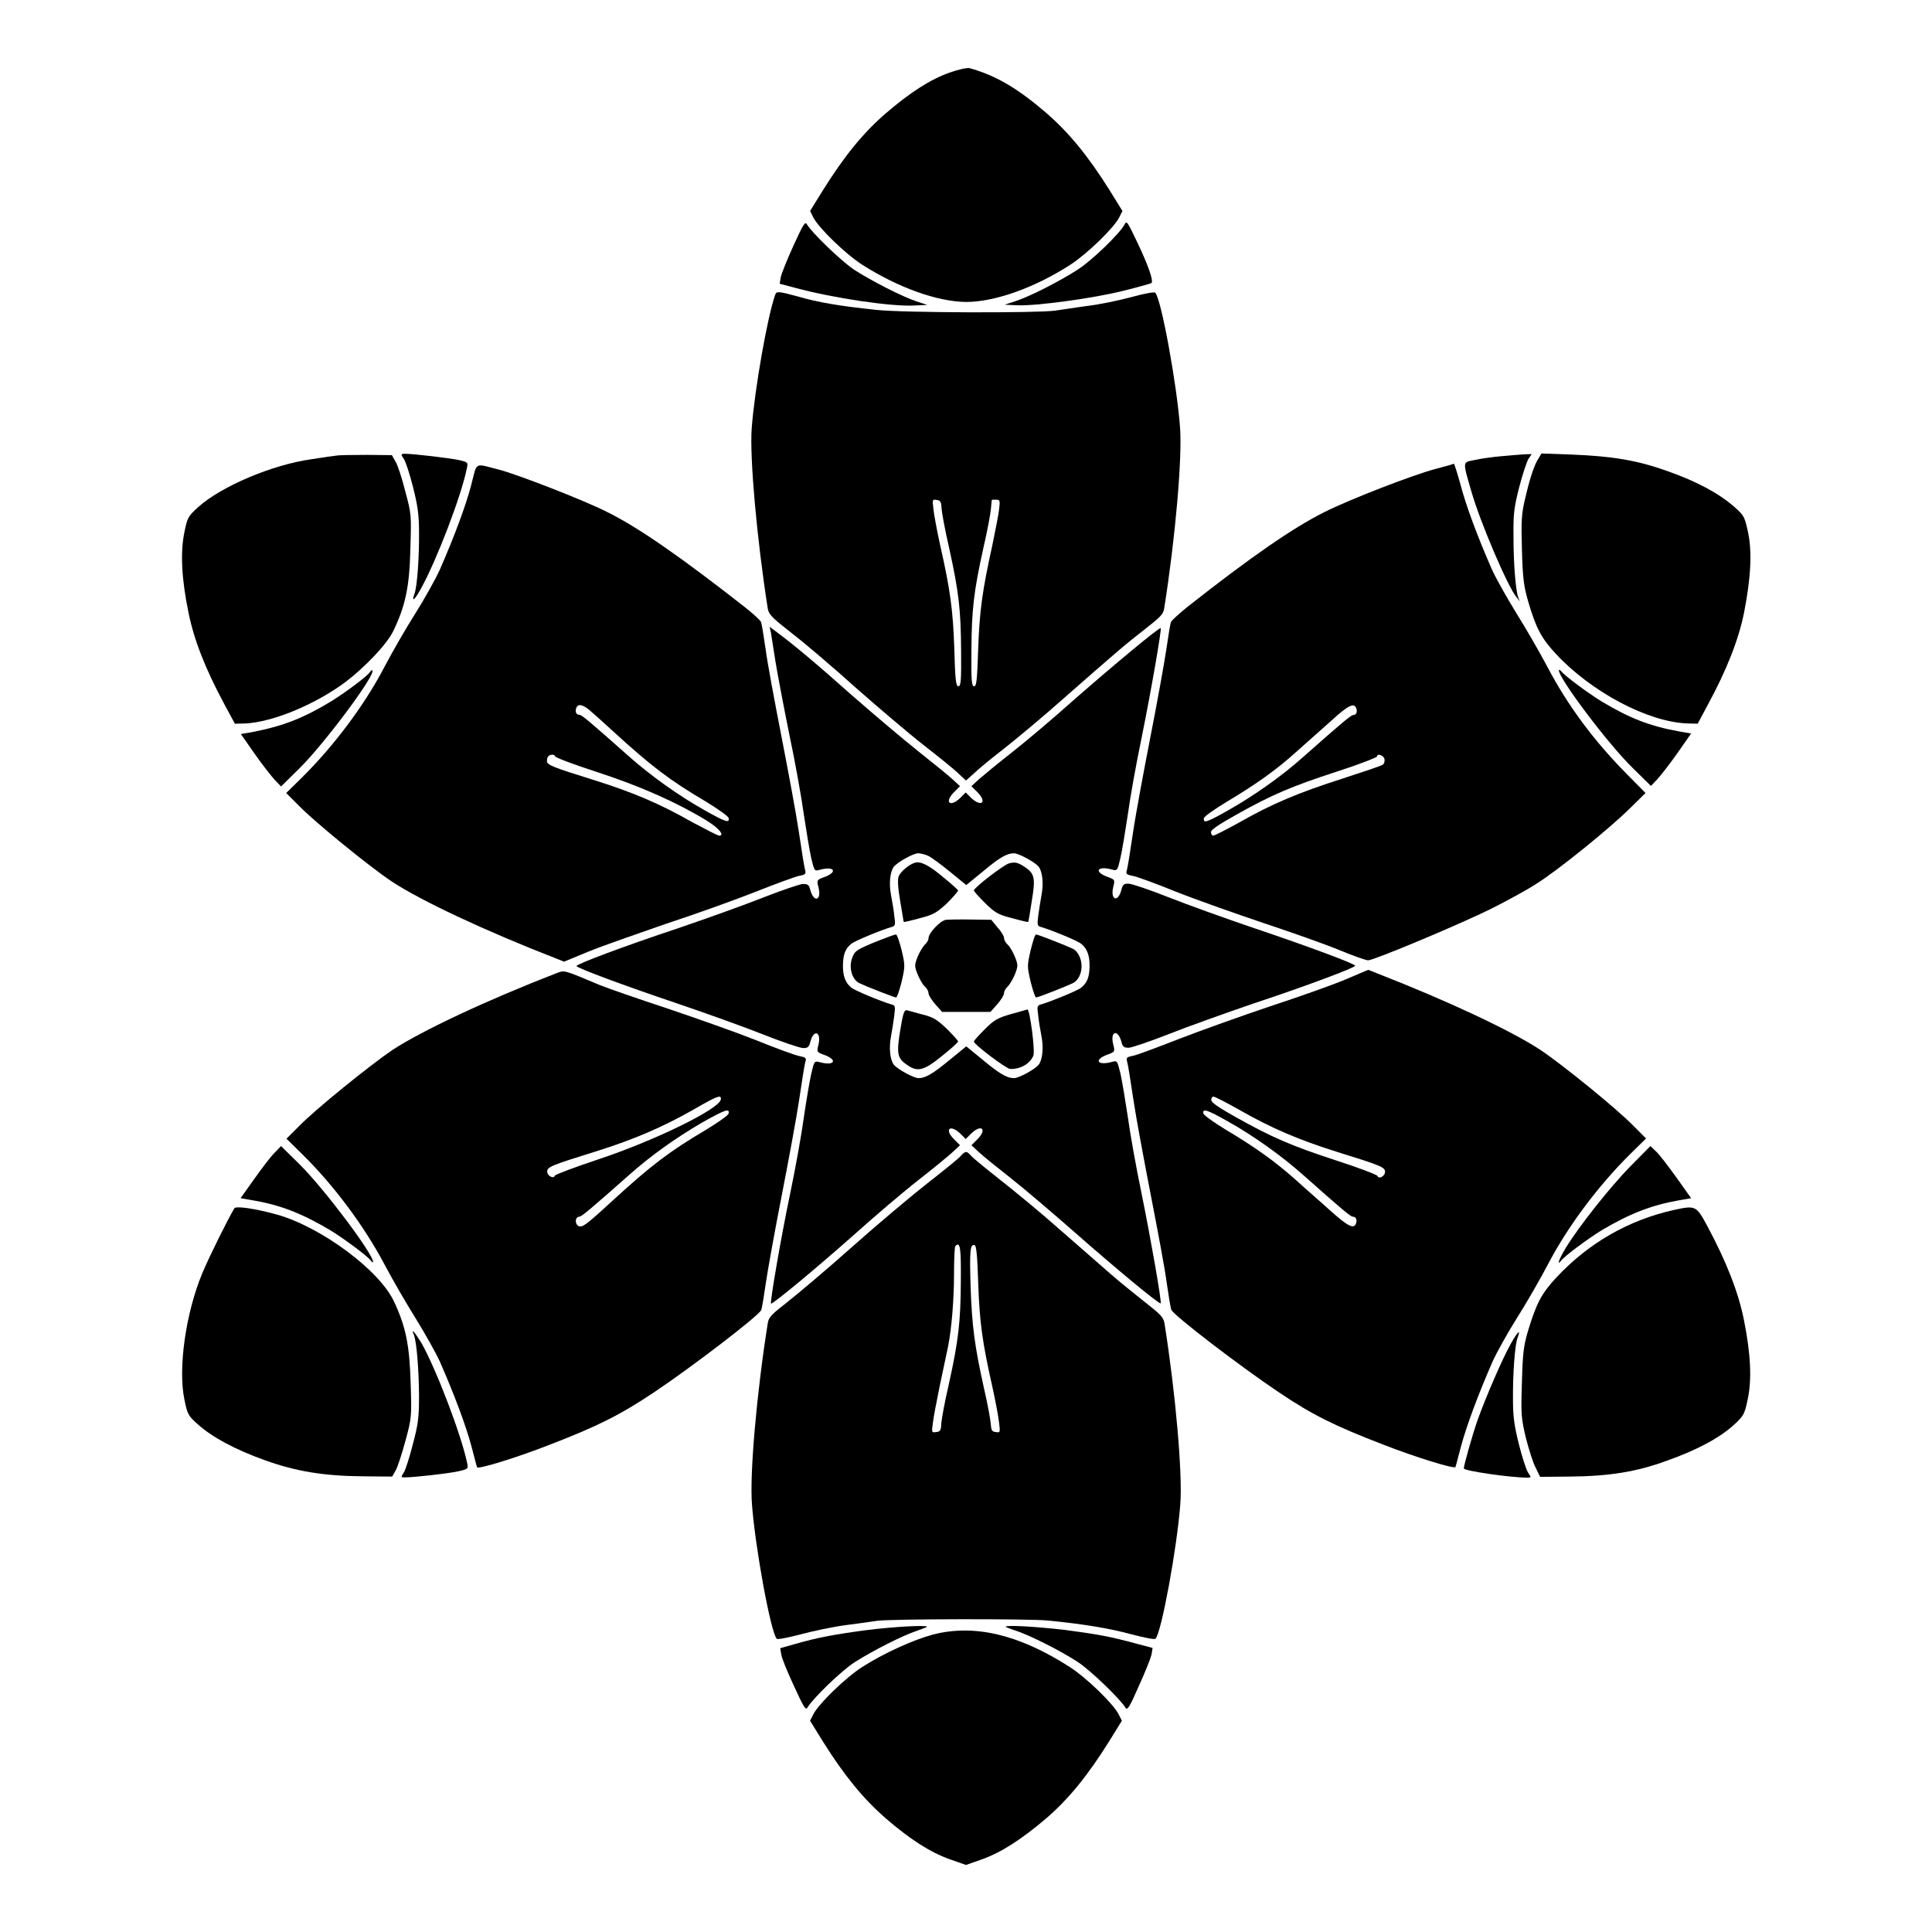 <?xml version="1.0" encoding="UTF-8"?>
<!-- Uploaded to: SVG Repo, www.svgrepo.com, Generator: SVG Repo Mixer Tools -->
<svg fill="#000000" width="800px" height="800px" version="1.1" viewBox="144 144 512 512" xmlns="http://www.w3.org/2000/svg">
 <g>
  <path d="m395.75 163.21c-5.184 1.801-10.508 5.254-17.059 10.867-5.828 5.039-10.867 11.156-16.625 20.367l-3.383 5.469 0.863 1.727c1.441 2.809 8.566 9.715 12.957 12.523 9.5 6.047 19.863 9.789 27.566 9.859 7.484 0 18.137-3.742 27.566-9.859 4.391-2.809 11.516-9.715 12.957-12.523l0.863-1.727-3.383-5.469c-5.758-9.211-10.867-15.332-16.625-20.367-7.773-6.695-13.531-10.078-20.512-12.02-0.727-0.141-2.957 0.363-5.188 1.152z"/>
  <path d="m354.3 209.05c-1.656 3.598-3.168 7.414-3.383 8.348l-0.289 1.801 4.102 1.078c10.078 2.734 25.551 5.039 31.738 4.68l3.312-0.145-2.879-0.938c-3.742-1.223-11.875-5.398-16.48-8.348-3.383-2.231-11.301-9.859-12.594-12.09-0.434-0.863-1.008 0.07-3.527 5.613z"/>
  <path d="m441.96 203.59c-1.223 2.305-8.566 9.43-12.379 11.875-4.535 2.949-12.668 7.125-16.48 8.348l-2.879 0.938 3.168 0.145c4.82 0.289 20.656-1.871 28.5-3.887 3.816-0.938 7.125-1.871 7.269-2.016 0.574-0.574-0.863-4.68-3.742-10.723-2.734-5.688-2.809-5.906-3.457-4.68z"/>
  <path d="m349.47 222.01c-2.086 5.828-5.469 25.047-6.262 35.484-0.574 7.629 1.367 29.363 4.246 47.719 0.289 1.656 1.078 2.445 6.406 6.621 3.383 2.59 11.082 9.141 17.059 14.539 6.047 5.324 14.18 12.234 18.066 15.258 3.887 3.023 7.988 6.332 9.07 7.414l1.941 1.801 2.016-1.801c1.078-1.078 4.75-4.102 8.203-6.766 3.453-2.734 9.934-8.133 14.324-12.02 16.051-14.105 17.777-15.547 22.672-19.359 4.32-3.383 5.109-4.102 5.324-5.758 2.949-18.57 4.82-40.016 4.176-48.004-0.863-11.445-4.965-33.828-6.551-35.555-0.215-0.289-2.949 0.215-6.332 1.152-3.238 0.863-8.637 2.016-11.949 2.375-3.312 0.504-7.055 1.008-8.348 1.223-4.894 0.648-40.375 0.574-47.359-0.215-9.645-1.008-15.547-2.016-20.656-3.527-5.109-1.375-5.688-1.449-6.047-0.582zm44.047 56.711c0.07 1.152 0.938 5.828 2.016 10.508 2.59 11.73 3.094 16.41 3.168 27.207 0.07 8.062-0.07 9.43-0.719 9.43s-0.863-1.656-1.078-9.934c-0.359-10.363-1.078-15.617-3.742-27.422-0.863-3.887-1.656-8.203-1.801-9.645-0.289-2.445-0.289-2.59 0.863-2.375 1.008 0.145 1.223 0.504 1.293 2.231zm15.258 0.219c-0.145 1.441-1.008 5.688-1.801 9.574-2.59 11.805-3.383 17.059-3.742 27.422-0.289 8.348-0.434 9.934-1.078 9.934-0.648 0-0.793-1.367-0.719-9.43 0.07-10.797 0.574-15.473 3.168-27.207 1.078-4.606 1.941-9.355 2.016-10.508 0.07-1.152 0.215-2.16 0.215-2.231 0.07-0.07 0.574-0.07 1.152-0.07 1.008-0.004 1.078 0.211 0.789 2.516z"/>
  <path d="m233.53 264.69c-0.719 0.07-3.887 0.504-6.981 1.008-10.363 1.441-23.969 7.199-30.086 12.738-2.59 2.375-2.809 2.734-3.598 6.621-1.078 5.254-0.793 12.164 1.078 21.23 1.441 7.199 4.391 14.754 9.355 24.039l2.949 5.469 2.809-0.07c7.199-0.359 18.352-4.965 26.344-10.867 5.254-3.957 11.156-10.148 12.812-13.602 3.168-6.551 4.32-11.66 4.535-21.734 0.289-8.996 0.289-9.285-1.367-15.402-0.863-3.453-2.016-6.981-2.59-7.844l-0.938-1.656-6.551-0.07c-3.602-0.004-7.055 0.066-7.773 0.141z"/>
  <path d="m251.02 265.62c0.504 0.719 1.582 4.102 2.445 7.484 1.223 4.894 1.582 7.34 1.582 11.875 0.07 6.695-0.504 14.684-1.223 16.41-0.863 2.445 0.07 1.656 1.871-1.656 3.957-7.199 10.508-24.109 12.02-31.598 0.359-1.656 0.289-1.656-2.16-2.231-2.375-0.504-12.02-1.656-14.395-1.656-0.934 0.074-1.004 0.148-0.141 1.371z"/>
  <path d="m541.71 264.91c-2.305 0.215-5.469 0.648-6.981 1.008-3.168 0.648-3.168 0.145-0.793 8.348 2.305 8.062 9.645 25.262 11.949 27.996l0.863 1.078-0.434-1.078c-0.648-1.941-1.223-8.852-1.223-15.977-0.07-6.191 0.145-7.773 1.512-13.172 0.863-3.383 2.016-6.766 2.445-7.484l0.863-1.297-2.016 0.07c-1.152 0.074-3.887 0.293-6.188 0.508z"/>
  <path d="m551.72 265.48c-1.152 1.801-2.231 5.039-3.527 10.578-1.008 4.246-1.078 5.828-0.863 13.746 0.215 7.629 0.504 9.574 1.656 13.602 2.086 7.125 3.527 9.789 7.414 13.961 9.355 10.004 24.184 17.922 34.691 18.352l2.809 0.07 2.664-4.965c5.039-9.285 8.203-17.344 9.645-24.543 1.801-9.285 2.16-16.051 1.008-21.375-0.863-3.957-1.008-4.32-3.742-6.695-3.957-3.453-9.789-6.621-17.562-9.355-7.844-2.809-14.395-3.957-25.406-4.391l-7.988-0.289z"/>
  <path d="m268.86 272.61c-1.441 5.469-4.461 13.602-8.348 22.457-1.078 2.375-3.957 7.559-6.406 11.445-2.519 3.957-6.191 10.363-8.277 14.324-5.254 10.078-13.387 20.871-21.734 29.148l-4.246 4.176 3.312 3.312c4.32 4.461 18.855 16.266 24.688 20.152 7.773 5.109 24.613 13.027 43.473 20.367l2.16 0.863 6.262-2.59c3.453-1.441 12.812-4.68 20.656-7.414 7.918-2.59 18.715-6.477 23.969-8.566 5.254-2.086 10.363-3.957 11.445-4.176 1.582-0.289 1.801-0.504 1.582-1.441-0.215-0.574-0.938-5.109-1.656-10.004-0.719-4.894-2.879-16.41-4.68-25.695-1.801-9.211-3.742-19.578-4.176-23.031-0.504-3.453-1.008-6.621-1.223-7.125-0.215-0.504-2.16-2.231-4.32-3.957-16.84-13.172-28.141-21.09-36.488-25.191-6.047-3.094-24.109-10.078-28.719-11.227-6.555-1.656-5.617-2.234-7.273 4.172zm31.383 59.594c0.863 0.719 3.742 3.312 6.332 5.688 10.078 9.211 14.898 12.883 24.543 18.57 3.168 1.941 5.828 3.816 5.973 4.32 0.289 1.441-0.793 1.078-6.406-2.086-6.836-3.816-14.25-9.141-19.938-14.18-10.219-9.07-12.594-11.082-13.172-11.082-0.863 0-1.223-0.793-0.863-1.801 0.434-1.156 1.586-1.012 3.531 0.57zm-9.141 12.234c0 0.289 5.109 2.231 11.371 4.246 11.445 3.742 21.09 8.062 28.719 12.738 3.312 2.016 4.965 4.031 3.383 4.031-0.359 0-3.527-1.656-7.055-3.527-8.566-4.894-15.691-7.918-25.98-11.156-11.301-3.527-12.594-4.031-12.594-5.109 0-0.504 0.145-1.078 0.359-1.223 0.57-0.645 1.797-0.5 1.797 0z"/>
  <path d="m524.37 268.29c-5.973 1.582-22.527 7.988-29.293 11.371-8.277 4.102-19.719 12.02-36.418 25.191-2.16 1.727-4.102 3.527-4.32 3.957-0.215 0.434-0.719 3.672-1.223 7.125-0.504 3.453-2.375 13.82-4.176 23.031-1.801 9.211-3.957 20.727-4.68 25.695-0.719 4.894-1.441 9.43-1.656 10.004-0.289 0.938 0 1.152 1.512 1.441 1.008 0.145 6.117 2.016 11.445 4.176 5.254 2.086 15.836 5.828 23.535 8.422 7.629 2.519 16.699 5.758 20.152 7.199s6.766 2.59 7.34 2.59c1.512 0 25.262-9.934 33.324-14.035 3.816-1.941 8.852-4.68 11.156-6.191 5.688-3.527 19.434-14.684 24.688-19.863l4.32-4.246-4.965-5.039c-8.707-8.781-15.691-18.211-21.016-28.355-2.086-3.957-5.758-10.293-8.277-14.324-2.445-3.957-5.324-9.07-6.406-11.445-3.887-8.852-6.91-16.984-8.348-22.527-0.863-3.094-1.656-5.613-1.801-5.613 0 0.141-2.231 0.719-4.894 1.438zm-20.945 63.406c0.359 1.008 0 1.801-0.863 1.801-0.574 0.07-2.949 2.016-13.172 11.082-5.688 5.109-13.172 10.363-19.938 14.18-5.613 3.168-6.621 3.527-6.406 2.086 0.07-0.504 2.809-2.375 5.973-4.32 7.629-4.535 13.172-8.422 18.715-13.457 2.519-2.231 6.621-5.902 9.141-8.133 4.465-4.102 5.977-4.75 6.551-3.238zm7.488 13.531c0.07 0.504-0.07 1.223-0.504 1.441-0.359 0.289-5.109 1.871-10.652 3.672-11.66 3.742-18.57 6.621-27.277 11.586-3.527 1.941-6.621 3.527-6.981 3.527-0.289 0-0.574-0.434-0.574-0.938 0-0.648 2.086-2.016 6.695-4.606 9.355-5.254 14.539-7.484 26.703-11.445 5.828-1.871 10.578-3.742 10.578-3.957 0.066-1.008 1.867-0.289 2.012 0.719z"/>
  <path d="m348.32 311.76c0.145 0.863 0.648 4.102 1.152 7.34 0.504 3.168 2.16 11.875 3.672 19.359 1.582 7.484 3.312 17.129 3.887 21.449 0.648 4.32 1.512 9.5 1.941 11.445 0.863 3.527 0.863 3.527 2.231 3.168 3.816-1.078 4.965 0.504 1.367 1.871-2.16 0.793-2.16 0.793-1.656 2.809 0.863 3.453-1.223 4.102-2.16 0.719-0.359-1.441-0.648-1.656-2.016-1.656-0.863 0.07-5.543 1.656-10.508 3.598-4.894 1.941-15.113 5.613-22.742 8.203-14.105 4.68-26.703 9.43-26.703 9.934s12.594 5.184 26.703 9.934c7.629 2.59 17.848 6.262 22.742 8.203 4.894 1.941 9.574 3.527 10.508 3.598 1.297 0.07 1.656-0.215 2.016-1.656 0.863-3.383 2.949-2.734 2.16 0.719-0.504 2.016-0.504 2.016 1.656 2.809 3.598 1.367 2.445 2.949-1.367 1.871-1.367-0.359-1.441-0.289-2.231 3.168-0.434 1.941-1.297 7.055-1.941 11.445-0.574 4.32-2.231 13.531-3.672 20.441-2.519 12.02-5.324 28.574-5.039 28.934 0.359 0.289 11.805-9.211 21.809-18.066 5.613-5.039 13.387-11.66 17.273-14.684 3.887-3.023 7.988-6.406 9.07-7.414l1.941-1.801-1.656-1.656c-2.59-2.664-0.938-3.957 1.727-1.441l1.441 1.441 1.441-1.441c2.664-2.59 4.32-1.223 1.727 1.441l-1.656 1.656 1.941 1.801c1.078 1.008 4.894 4.102 8.566 6.981 3.672 2.879 11.227 9.355 16.984 14.395 10.293 9.07 22.312 19.074 22.672 18.715 0.289-0.359-2.59-16.914-5.039-28.934-1.441-6.91-3.094-16.121-3.672-20.441-0.648-4.32-1.512-9.5-1.941-11.445-0.863-3.527-0.863-3.527-2.231-3.168-3.816 1.078-4.965-0.504-1.367-1.871 2.16-0.793 2.16-0.793 1.656-2.809-0.863-3.453 1.223-4.102 2.16-0.719 0.359 1.441 0.648 1.656 2.016 1.656 0.863-0.07 5.543-1.656 10.508-3.598 4.894-1.941 15.113-5.613 22.742-8.203 14.105-4.68 26.703-9.43 26.703-9.934 0-0.504-12.594-5.184-26.703-9.934-7.629-2.59-17.848-6.262-22.742-8.203-4.894-1.941-9.574-3.527-10.508-3.598-1.297-0.07-1.656 0.215-2.016 1.656-0.863 3.383-2.949 2.734-2.16-0.719 0.504-2.016 0.504-2.016-1.656-2.809-3.598-1.367-2.445-2.949 1.367-1.871 1.367 0.359 1.441 0.289 2.231-3.168 0.434-1.941 1.297-7.125 1.941-11.445 0.574-4.32 2.231-13.531 3.672-20.441 2.445-12.02 5.324-28.574 5.039-28.934-0.359-0.289-12.379 9.715-22.672 18.715-5.688 5.109-13.387 11.586-16.984 14.395-3.598 2.809-7.414 5.973-8.566 6.981l-1.941 1.801 1.656 1.656c2.59 2.664 0.938 3.957-1.727 1.441l-1.441-1.441-1.441 1.441c-2.664 2.59-4.32 1.223-1.727-1.441l1.656-1.656-1.941-1.801c-1.078-1.008-5.184-4.32-9.07-7.414-3.887-3.094-11.73-9.715-17.418-14.684-9.859-8.781-15.473-13.457-20.008-16.84l-2.016-1.512zm41.602 59.016c0.793 0.359 3.383 2.231 5.828 4.246l4.32 3.527 4.32-3.527c4.461-3.742 6.406-4.894 8.348-4.894 1.223 0 5.613 2.375 6.551 3.598 1.008 1.367 1.297 4.535 0.719 7.484-0.289 1.512-0.648 3.957-0.863 5.469-0.289 2.519-0.289 2.734 0.863 3.023 2.879 0.863 9.715 3.672 10.578 4.461 1.582 1.297 2.231 3.238 2.16 6.047-0.07 2.809-0.648 4.246-2.231 5.543-0.863 0.719-7.629 3.527-10.508 4.391-1.152 0.289-1.223 0.504-0.863 3.023 0.145 1.512 0.574 3.957 0.863 5.469 0.574 2.949 0.289 6.117-0.719 7.484-0.938 1.223-5.254 3.598-6.551 3.598-1.871 0-3.887-1.152-8.348-4.894l-4.32-3.527-4.32 3.527c-4.535 3.742-6.477 4.894-8.348 4.894-1.223 0-5.613-2.375-6.551-3.598-1.008-1.367-1.297-4.535-0.719-7.484 0.289-1.512 0.648-3.957 0.863-5.469 0.289-2.519 0.289-2.734-0.863-3.023-2.879-0.863-9.715-3.672-10.578-4.461-1.582-1.297-2.231-3.238-2.16-6.047 0.07-2.809 0.648-4.246 2.231-5.543 0.863-0.719 7.629-3.527 10.508-4.391 1.152-0.289 1.223-0.504 0.863-3.023-0.145-1.512-0.574-3.957-0.863-5.469-0.574-2.949-0.289-6.117 0.719-7.484 0.938-1.223 5.184-3.598 6.477-3.598 0.578 0 1.801 0.289 2.594 0.648z"/>
  <path d="m386.39 372.65c-1.582 0.504-3.742 2.375-4.246 3.598-0.289 0.863-0.215 2.949 0.434 6.621 0.504 2.949 0.863 5.398 0.938 5.469 0 0.07 1.941-0.359 4.246-1.008 3.672-0.938 4.461-1.441 7.199-3.957 1.656-1.656 2.949-3.168 2.949-3.383 0-0.145-1.801-1.801-3.957-3.527-3.82-3.234-6.051-4.316-7.562-3.812z"/>
  <path d="m411.44 372.79c-1.441 0.359-9.355 6.477-9.355 7.199 0 0.215 1.367 1.727 3.023 3.383 2.664 2.59 3.453 3.023 7.125 3.957 2.305 0.648 4.246 1.078 4.246 1.008 0.07-0.07 0.504-2.519 0.938-5.469 1.008-5.973 0.793-7.269-1.582-8.926-2.019-1.367-2.738-1.586-4.394-1.152z"/>
  <path d="m394.67 387.76c-1.582 0.289-4.606 3.527-4.606 4.894 0 0.504-0.434 1.223-1.008 1.727-0.504 0.504-1.367 1.941-1.871 3.168-0.863 2.231-0.863 2.519 0 4.68 0.504 1.223 1.367 2.734 1.871 3.168 0.574 0.504 1.008 1.297 1.008 1.801 0 0.504 0.793 1.801 1.801 2.949l1.801 2.016h12.812l1.801-2.016c1.008-1.152 1.801-2.445 1.801-2.949 0-0.504 0.434-1.297 1.008-1.801 0.504-0.504 1.367-1.941 1.871-3.168 0.863-2.231 0.863-2.519 0-4.68-0.504-1.223-1.367-2.734-1.871-3.168-0.574-0.504-1.008-1.297-1.008-1.801 0-0.504-0.793-1.801-1.727-2.809l-1.656-2.016-5.254-0.07c-2.957-0.066-5.981 0.004-6.773 0.074z"/>
  <path d="m376.97 393.23c-6.117 2.445-6.477 2.734-7.199 4.82-0.863 2.519 0.07 5.543 1.941 6.477 1.941 0.938 9.285 3.816 9.789 3.816 0.215 0 0.863-1.871 1.441-4.176 0.938-4.102 0.938-4.32 0-8.348-0.574-2.305-1.223-4.176-1.512-4.176-0.289 0-2.305 0.723-4.461 1.586z"/>
  <path d="m417.13 395.82c-0.938 4.102-0.938 4.32 0 8.348 0.574 2.305 1.223 4.176 1.441 4.176 0.504 0 7.844-2.879 9.789-3.816 1.871-0.938 2.809-3.957 1.941-6.477-0.359-1.152-1.152-2.231-1.941-2.59-1.941-0.938-9.285-3.816-9.789-3.816-0.289-0.07-0.867 1.871-1.441 4.176z"/>
  <path d="m382.58 416.98c-1.008 6.117-0.793 7.414 1.582 9.07 2.949 2.16 4.535 1.801 9.5-2.231 2.375-1.871 4.246-3.598 4.246-3.816 0-0.215-1.367-1.727-2.949-3.312-2.59-2.445-3.527-3.094-6.406-3.816-1.871-0.504-3.742-1.008-4.246-1.152-0.648-0.141-1.008 0.797-1.727 5.258z"/>
  <path d="m411.95 412.74c-3.527 1.008-4.461 1.512-6.981 4.031-1.582 1.582-2.879 3.023-2.879 3.238 0 0.793 8.566 7.199 9.574 7.269 2.664 0.145 5.324-1.367 6.191-3.527 0.504-1.223-0.938-12.309-1.582-12.234-0.148 0.07-2.094 0.574-4.324 1.223z"/>
  <path d="m242.02 322.12c-0.504 0.938-6.191 5.184-10.078 7.629-7.414 4.535-13.027 6.695-20.801 8.203l-3.312 0.574 3.672 5.254c2.016 2.879 4.461 5.973 5.324 6.91l1.656 1.727 4.894-4.82c6.695-6.621 20.297-24.902 19.289-25.91-0.07-0.215-0.359 0-0.645 0.434z"/>
  <path d="m557.11 321.62c-0.07 2.086 12.957 19.434 19.504 25.84l4.894 4.82 1.656-1.727c0.863-0.938 3.312-4.031 5.324-6.91l3.672-5.254-3.312-0.574c-7.773-1.441-12.957-3.453-20.512-7.988-3.598-2.231-9.645-6.695-10.578-7.918-0.285-0.363-0.648-0.508-0.648-0.289z"/>
  <path d="m291.39 401.94c-18.57 7.199-35.699 15.258-43.473 20.367-5.828 3.957-20.367 15.691-24.688 20.152l-3.312 3.312 4.246 4.176c8.348 8.203 16.41 19.074 21.734 29.148 2.086 3.957 5.758 10.293 8.277 14.324 2.445 3.957 5.324 9.07 6.406 11.445 3.816 8.707 6.91 16.984 8.348 22.383 0.793 3.023 1.441 5.543 1.512 5.613 0.504 0.504 10.508-2.59 19-5.902 12.883-4.965 18.93-7.988 27.852-13.961 10.219-6.836 27.781-20.297 28.43-21.809 0.215-0.504 0.719-3.672 1.223-7.125 0.504-3.453 2.375-13.82 4.176-23.031 1.801-9.211 3.957-20.801 4.68-25.695 0.719-4.894 1.441-9.43 1.656-10.004 0.289-0.938 0-1.152-1.512-1.441-1.008-0.145-6.117-2.016-11.445-4.176-5.254-2.086-15.836-5.828-23.535-8.422-7.629-2.519-15.762-5.324-18.066-6.262-9.781-4.102-9.203-3.957-11.508-3.094zm43.617 33.469c-0.504 2.59-17.707 10.941-32.461 15.836-6.262 2.086-11.445 4.031-11.516 4.32-0.289 0.938-2.016 0.07-2.016-1.078 0-1.223 1.008-1.656 12.594-5.254 10.219-3.168 18.066-6.551 26.27-11.227 6.191-3.606 7.418-4.039 7.129-2.598zm2.086 3.668c-0.07 0.504-2.809 2.375-5.973 4.32-9.645 5.688-14.465 9.355-24.543 18.57-6.406 5.902-7.844 7.055-8.781 7.055-1.441 0-1.656-2.59-0.215-2.59 0.574-0.07 2.949-2.016 13.172-11.082 5.828-5.184 12.234-9.715 19.359-13.891 6.047-3.391 7.269-3.82 6.981-2.383z"/>
  <path d="m500.33 403.67c-3.453 1.441-12.379 4.606-19.863 7.055-7.484 2.519-18.352 6.406-24.109 8.637-5.758 2.231-11.227 4.32-12.234 4.461-1.441 0.289-1.727 0.504-1.441 1.441 0.215 0.648 0.938 5.109 1.656 10.004s2.879 16.41 4.68 25.695c1.801 9.211 3.742 19.578 4.176 23.031 0.504 3.453 1.008 6.621 1.223 7.125 0.648 1.512 18.211 14.969 28.43 21.809 8.926 6.047 14.969 8.996 27.852 13.961 8.492 3.312 18.57 6.406 19 5.902 0.07-0.07 0.719-2.59 1.512-5.613 1.441-5.324 4.535-13.676 8.348-22.383 1.078-2.375 3.957-7.559 6.406-11.445 2.519-3.957 6.191-10.363 8.277-14.324 5.254-10.078 13.387-20.871 21.734-29.148l4.246-4.176-3.312-3.312c-4.32-4.461-18.855-16.266-24.688-20.152-7.773-5.109-24.613-13.027-43.473-20.367l-2.16-0.863zm-27.852 34.477c8.566 4.894 15.691 7.918 25.98 11.156 11.586 3.598 12.594 4.031 12.594 5.254 0 1.152-1.656 2.016-2.016 1.078-0.07-0.289-4.894-2.16-10.723-4.031-12.164-3.957-17.344-6.262-26.629-11.445-4.606-2.59-6.695-3.957-6.695-4.68 0-0.504 0.289-0.863 0.574-0.863 0.293-0.066 3.457 1.586 6.914 3.531zm-3.098 3.023c6.836 3.816 14.25 9.141 19.938 14.18 10.219 9.07 12.594 11.082 13.172 11.082 0.863 0 1.223 0.793 0.863 1.801-0.574 1.512-2.016 0.863-6.621-3.238-2.445-2.231-6.621-5.828-9.141-8.133-5.613-5.039-11.082-8.926-18.715-13.457-3.168-1.941-5.828-3.816-5.973-4.32-0.215-1.371 0.863-1.082 6.477 2.086z"/>
  <path d="m216.68 449.59c-1.078 1.078-3.453 4.246-5.398 6.981l-3.527 4.965 3.312 0.574c7.269 1.223 13.098 3.527 20.586 7.988 3.598 2.231 9.645 6.695 10.578 7.918 0.359 0.504 0.648 0.648 0.648 0.434 0.07-2.086-13.027-19.504-19.504-25.91l-4.894-4.82z"/>
  <path d="m576.12 453.04c-5.398 5.469-13.746 16.051-17.129 21.594-1.801 2.949-2.59 5.109-1.223 3.383 0.938-1.223 6.981-5.688 10.578-7.918 7.484-4.461 13.242-6.695 20.512-7.988l3.312-0.574-3.887-5.469c-2.16-3.023-4.535-6.117-5.398-6.91l-1.512-1.441z"/>
  <path d="m398.63 450.31c-0.504 0.648-4.535 3.887-8.852 7.269-4.32 3.383-13.316 10.941-19.938 16.84-6.621 5.902-14.324 12.379-17.059 14.539-4.32 3.383-5.109 4.102-5.324 5.758-2.949 18.57-4.82 40.016-4.176 48.004 0.863 11.445 4.965 33.828 6.551 35.555 0.215 0.289 2.949-0.289 6.332-1.152 3.238-0.863 8.637-2.016 11.949-2.445 3.312-0.434 7.055-0.938 8.348-1.152 3.742-0.504 40.09-0.574 45.27-0.07 9.5 0.938 16.41 2.086 22.168 3.672 3.383 0.863 6.117 1.441 6.332 1.152 1.582-1.727 5.688-24.109 6.551-35.555 0.648-7.988-1.223-29.363-4.176-48.004-0.289-1.656-1.008-2.375-5.324-5.758-2.734-2.16-7.199-5.758-9.789-8.062-2.59-2.305-8.566-7.484-13.172-11.516-4.535-4.031-11.445-9.715-15.113-12.594-3.742-2.949-7.269-5.828-7.773-6.406-1.297-1.441-1.512-1.441-2.805-0.074zm0 33.25c-0.07 10.723-0.574 15.473-3.168 27.207-1.078 4.606-1.941 9.355-2.016 10.508-0.07 1.801-0.289 2.16-1.367 2.231-1.152 0.215-1.223 0.07-0.863-2.375 0.145-1.367 1.008-5.902 1.871-10.078 0.863-4.176 1.871-8.781 2.16-10.219 0.938-4.68 1.582-12.453 1.582-19.434 0-3.742 0.145-7.055 0.359-7.199 1.297-1.293 1.512 0.508 1.441 9.359zm4.606 0.504c0.359 10.293 1.078 15.617 3.742 27.422 0.863 3.887 1.656 8.203 1.801 9.645 0.289 2.445 0.289 2.59-0.863 2.375-1.078-0.07-1.223-0.504-1.367-2.231-0.07-1.152-0.863-5.398-1.801-9.43-2.445-11.082-3.168-16.336-3.527-26.773-0.289-9.715-0.145-11.445 1.078-11.082 0.434 0.07 0.719 2.879 0.938 10.074z"/>
  <path d="m206.11 464.2c-1.871 3.168-6.621 12.738-8.492 17.203-4.391 10.508-6.477 25.262-4.75 33.469 0.793 3.957 1.008 4.32 3.598 6.621 3.742 3.383 9.934 6.695 17.777 9.5 8.203 2.949 15.691 4.176 26.055 4.246l7.629 0.07 0.938-1.656c0.504-0.863 1.656-4.391 2.59-7.844 1.656-6.117 1.656-6.406 1.367-15.402-0.289-9.715-1.223-14.684-4.32-21.305-3.742-8.348-19.359-19.938-31.164-23.246-5.758-1.586-10.797-2.305-11.227-1.656z"/>
  <path d="m587.7 464.63c-12.09 2.664-22.742 8.781-31.309 17.992-3.887 4.176-5.254 6.836-7.414 13.961-1.223 4.102-1.441 5.973-1.656 13.891-0.289 8.637-0.145 9.5 1.078 14.684 0.793 3.023 1.871 6.551 2.59 7.844l1.152 2.375 7.633-0.066c10.438-0.07 17.922-1.223 26.055-4.246 7.988-2.809 14.035-6.117 17.707-9.5 2.519-2.305 2.809-2.809 3.598-6.621 1.152-5.254 0.863-12.02-1.008-21.305-1.441-7.125-4.535-15.113-9.574-24.543-3.019-5.617-3.164-5.688-8.852-4.465z"/>
  <path d="m253.68 497.74c0.719 1.801 1.297 8.926 1.367 15.836 0 6.262-0.215 7.773-1.656 13.242-0.863 3.383-1.941 6.766-2.375 7.414-0.793 1.223-0.793 1.297 0.215 1.297 2.375 0 12.02-1.078 14.395-1.656 2.445-0.574 2.519-0.648 2.16-2.231-1.582-7.484-8.062-24.473-12.02-31.598-1.801-2.953-2.953-4.32-2.086-2.305z"/>
  <path d="m544.38 500.11c-2.231 3.957-6.551 13.961-8.781 20.152-1.297 3.672-3.672 12.02-3.672 12.883 0 0.648 12.379 2.445 16.84 2.445 1.008 0 1.078-0.07 0.215-1.297-0.504-0.719-1.582-4.102-2.445-7.484-1.223-4.894-1.582-7.34-1.582-11.875-0.07-6.695 0.504-14.684 1.223-16.41 0.938-2.516 0.004-1.652-1.797 1.586z"/>
  <path d="m373.87 575.97c-8.277 1.078-13.387 2.016-19.289 3.742l-3.816 1.078 0.289 1.727c0.145 0.938 1.656 4.68 3.383 8.348 2.519 5.543 3.094 6.406 3.527 5.688 1.223-2.231 9.141-9.934 12.594-12.09 4.606-2.949 12.812-7.125 16.41-8.277 1.441-0.504 2.734-1.008 2.734-1.078-0.141-0.504-8.992 0-15.832 0.863z"/>
  <path d="m410.51 575.11c0 0.07 1.223 0.574 2.809 1.078 3.527 1.152 11.73 5.254 16.336 8.277 3.383 2.231 11.301 9.859 12.594 12.09 0.504 0.793 1.078-0.07 3.527-5.688 1.656-3.598 3.168-7.414 3.383-8.348l0.289-1.801-4.102-1.078c-7.34-2.016-10.797-2.59-19.504-3.742-7.777-0.863-15.332-1.293-15.332-0.789z"/>
  <path d="m391.14 577.2c-5.254 1.441-12.883 4.894-18.641 8.566-4.391 2.809-11.516 9.715-12.957 12.523l-0.863 1.727 3.383 5.469c5.758 9.211 10.867 15.332 16.625 20.367 6.621 5.688 11.875 9.07 17.203 10.941l4.102 1.441 4.102-1.441c5.254-1.871 10.508-5.254 17.203-10.941 5.828-5.039 10.867-11.156 16.625-20.367l3.383-5.469-0.863-1.727c-1.441-2.809-8.566-9.715-12.957-12.523-13.453-8.637-25.332-11.445-36.344-8.566z"/>
 </g>
</svg>